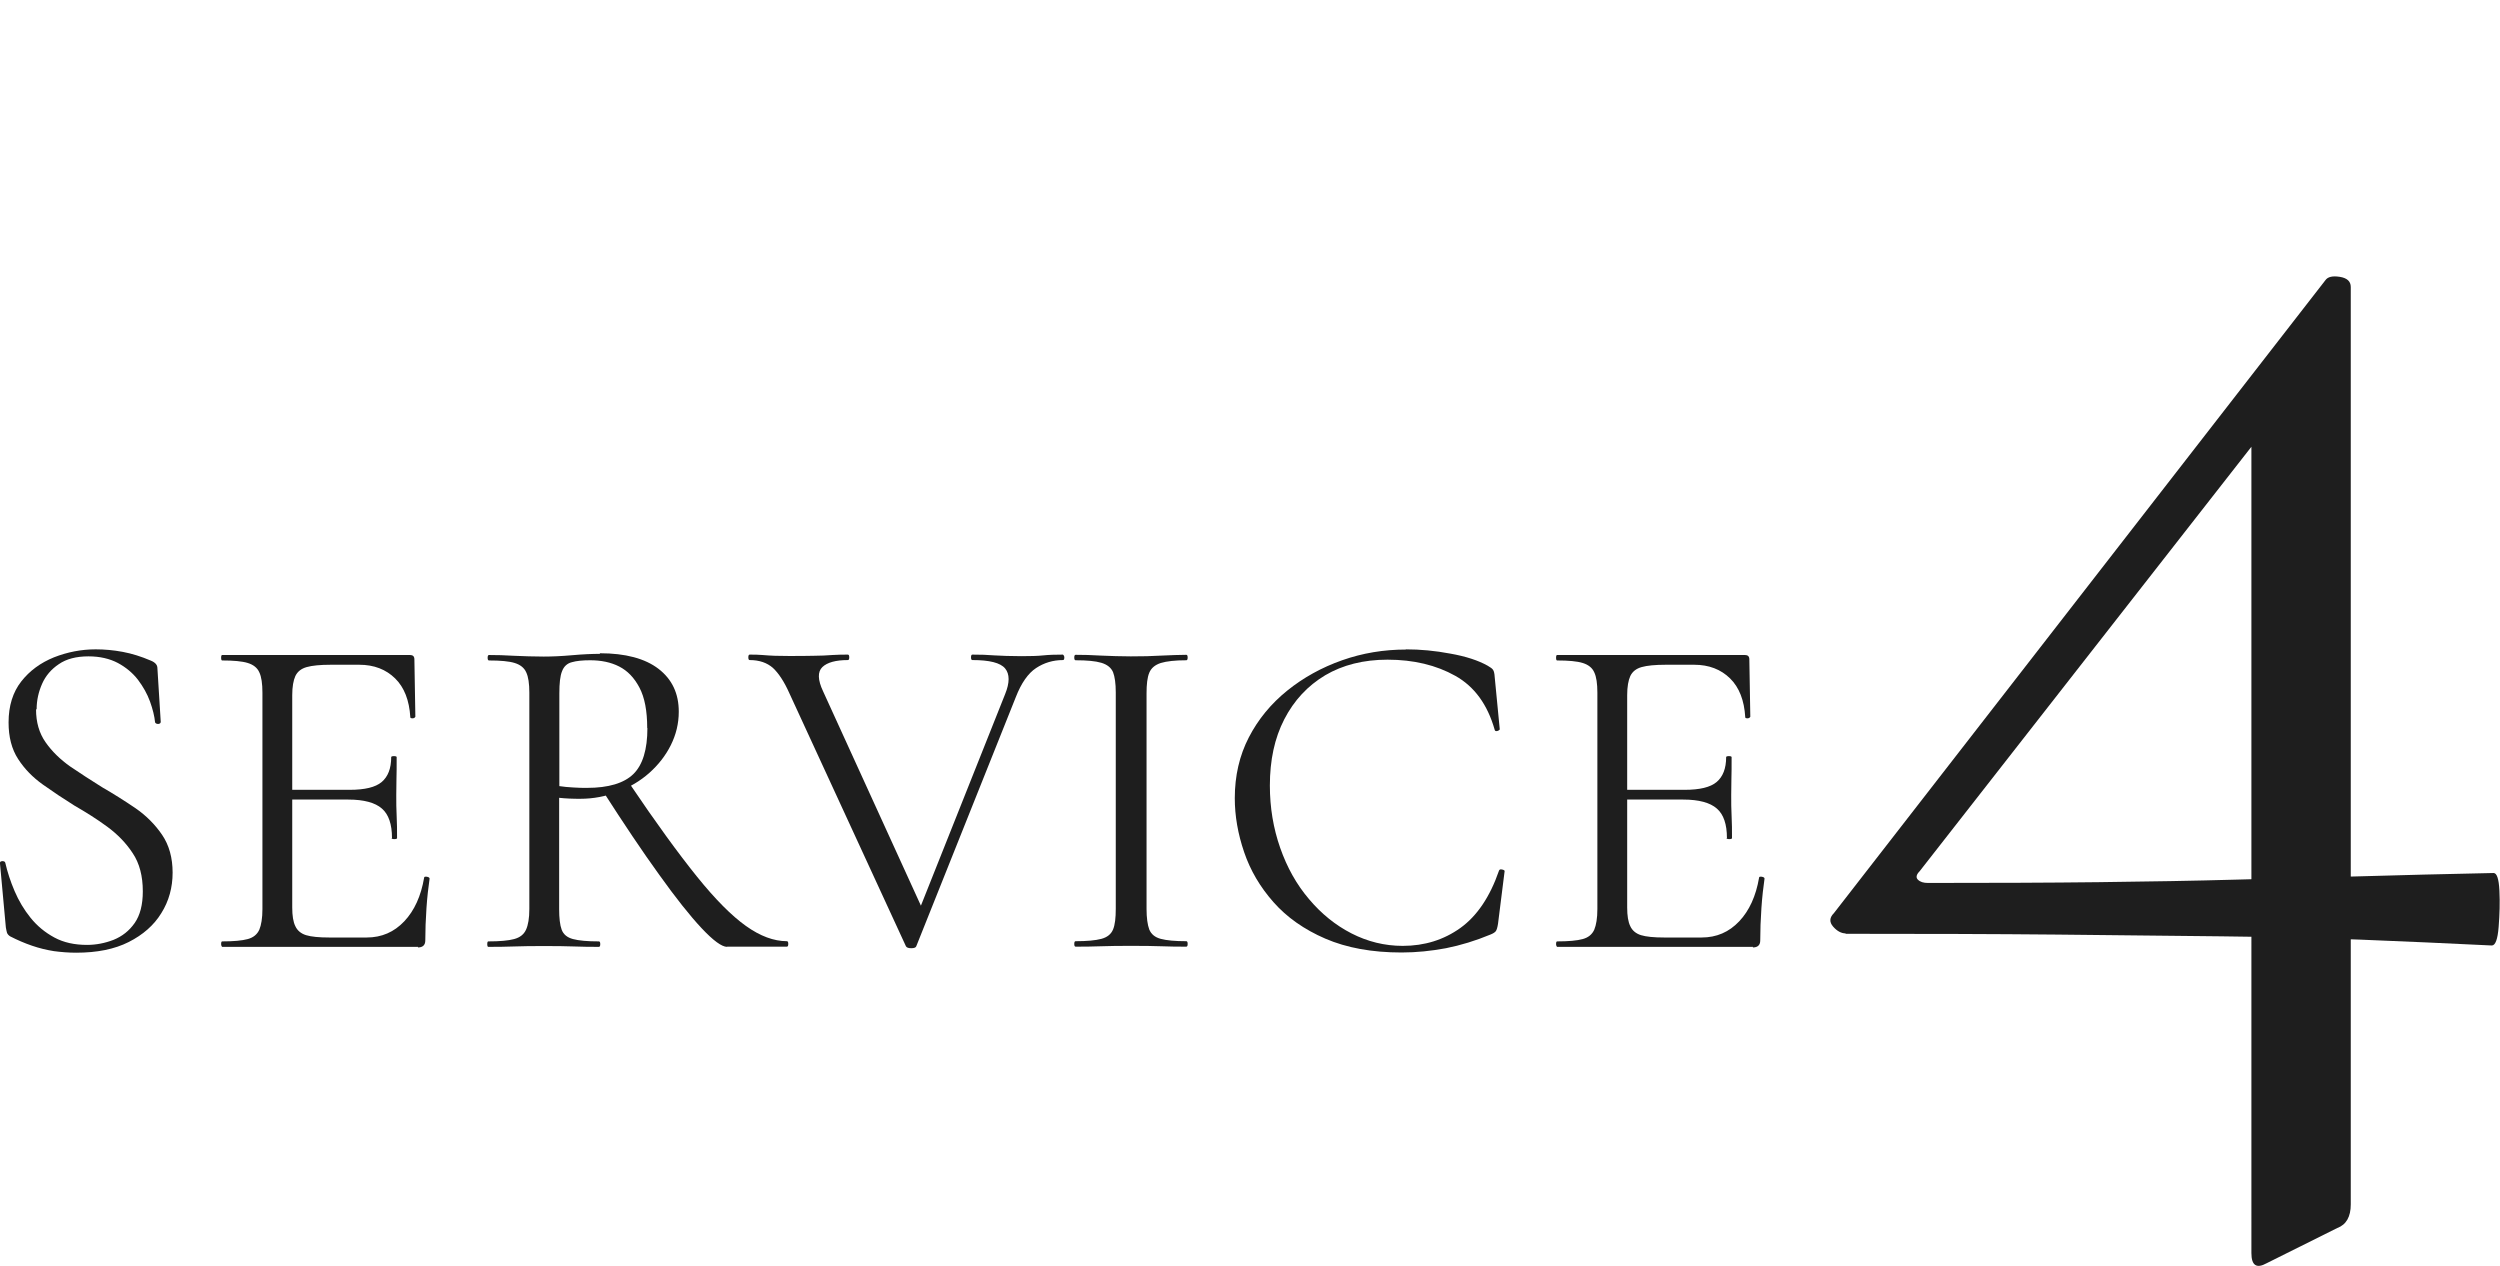<?xml version="1.0" encoding="UTF-8"?>
<svg id="_レイヤー_11" data-name="レイヤー 11" xmlns="http://www.w3.org/2000/svg" viewBox="0 0 128.32 64.98">
  <defs>
    <style>
      .cls-1 {
        fill: #1e1e1e;
        stroke-width: 0px;
      }
    </style>
  </defs>
  <path class="cls-1" d="M1.85,36.41c0,.66.16,1.22.49,1.69.33.47.75.88,1.26,1.24.51.35,1.06.7,1.63,1.06.59.34,1.16.7,1.72,1.08.55.38,1.01.84,1.37,1.37s.54,1.18.54,1.94-.19,1.46-.58,2.08c-.38.62-.94,1.11-1.67,1.48-.73.37-1.63.55-2.7.55-.38,0-.76-.03-1.14-.08-.38-.06-.75-.15-1.13-.28-.38-.13-.75-.29-1.12-.48-.08-.05-.13-.11-.16-.18-.02-.07-.04-.16-.06-.28L0,44.33c-.02-.08.02-.12.11-.13.09,0,.14.02.16.08.11.48.27.97.48,1.46s.48.95.82,1.37c.34.42.74.75,1.22,1.01.48.26,1.04.38,1.68.38.46,0,.92-.09,1.36-.26.44-.18.8-.46,1.08-.86.28-.4.42-.94.42-1.63,0-.78-.17-1.44-.52-1.96-.34-.52-.78-.97-1.31-1.36s-1.09-.74-1.68-1.08c-.56-.35-1.1-.71-1.62-1.08s-.94-.8-1.27-1.31-.49-1.13-.49-1.88c0-.85.22-1.55.65-2.1.43-.55.99-.96,1.68-1.24.69-.27,1.4-.41,2.14-.41.45,0,.91.04,1.39.13.48.09.95.24,1.42.44.13.05.22.11.28.18.06.07.08.15.08.23l.17,2.74c0,.06-.04.1-.12.11-.08,0-.14-.02-.17-.08-.03-.32-.12-.68-.26-1.07-.14-.39-.35-.76-.62-1.12-.27-.35-.62-.64-1.03-.86-.42-.22-.92-.34-1.51-.34-.62,0-1.13.13-1.52.4-.39.26-.68.6-.86,1.01s-.28.84-.28,1.31Z"/>
  <path class="cls-1" d="M21.46,48.6h-10.06s-.05-.05-.05-.14.02-.14.05-.14c.59,0,1.03-.04,1.32-.12s.48-.24.59-.48c.1-.24.16-.59.16-1.06v-11.11c0-.46-.05-.81-.16-1.04-.1-.23-.3-.39-.59-.48-.29-.09-.73-.13-1.32-.13-.03,0-.05-.05-.05-.14s.02-.14.05-.14h9.65c.14,0,.22.07.22.22l.05,2.95s-.04.08-.13.08c-.09,0-.13-.01-.13-.06-.05-.86-.31-1.53-.78-1.99-.47-.46-1.08-.7-1.84-.7h-1.46c-.54,0-.96.04-1.24.12s-.47.23-.58.46c-.1.22-.16.55-.16.98v10.9c0,.42.05.74.16.96.1.22.29.38.55.46s.66.12,1.19.12h1.92c.77,0,1.41-.28,1.93-.83.52-.55.86-1.3,1.02-2.24,0-.05.05-.06.14-.05.1.02.14.05.14.1-.06.42-.12.92-.16,1.51s-.06,1.14-.06,1.66c0,.24-.13.36-.38.36ZM20.12,43.01c0-.7-.17-1.21-.52-1.51-.34-.3-.92-.46-1.72-.46h-3.6v-.5h3.67c.77,0,1.32-.13,1.64-.4s.49-.69.49-1.28c0-.03.05-.05.14-.05s.14.02.14.05c0,.48,0,.85-.01,1.12,0,.26-.01.54-.01.83,0,.37,0,.73.02,1.08.02.35.02.73.02,1.13,0,.03-.05.05-.14.05s-.14-.02-.14-.05Z"/>
  <path class="cls-1" d="M30.79,33.53c1.31,0,2.32.27,3.01.8.7.54,1.04,1.27,1.04,2.2,0,.61-.14,1.18-.41,1.72s-.64,1.01-1.1,1.42c-.46.41-1,.73-1.62.97-.62.24-1.26.36-1.93.36-.16,0-.34,0-.54-.01s-.38-.02-.54-.04v5.71c0,.46.04.82.13,1.06.09.24.28.4.58.48s.74.12,1.33.12c.05,0,.07.05.07.14s-.02.14-.07.14c-.38,0-.81,0-1.28-.02-.47-.02-.99-.02-1.55-.02-.53,0-1.04,0-1.52.02-.49.02-.93.02-1.33.02-.03,0-.05-.05-.05-.14s.02-.14.05-.14c.59,0,1.04-.04,1.33-.12.3-.08.5-.24.61-.48.11-.24.17-.59.17-1.06v-11.11c0-.46-.05-.81-.16-1.04-.1-.23-.3-.39-.59-.48-.29-.09-.73-.13-1.32-.13-.05,0-.07-.05-.07-.14s.02-.14.07-.14c.38,0,.82.01,1.3.04.48.02.98.04,1.51.04.42,0,.9-.02,1.46-.07.56-.05,1.03-.07,1.42-.07ZM33.22,37.37c0-.88-.13-1.57-.4-2.08s-.61-.86-1.04-1.08-.93-.32-1.49-.32c-.38,0-.7.03-.94.1-.24.06-.41.22-.5.46-.1.24-.14.62-.14,1.15v4.75c.22.03.46.06.72.07.26.02.49.02.7.02,1.1,0,1.9-.24,2.38-.71.48-.47.72-1.26.72-2.36ZM37.32,48.6c-.27,0-.71-.32-1.31-.96-.6-.64-1.33-1.56-2.18-2.75-.86-1.19-1.81-2.61-2.87-4.26l1.34-.43c1.36,2.02,2.52,3.61,3.47,4.79.95,1.18,1.79,2.02,2.52,2.54.73.52,1.43.78,2.1.78.05,0,.07.05.07.14s-.02.14-.07.14h-3.07Z"/>
  <path class="cls-1" d="M54.56,33.6s.07.05.07.14-.02.14-.07.14c-.51,0-.97.14-1.38.41s-.76.77-1.04,1.49l-5.11,12.79c-.02.06-.1.1-.25.1s-.24-.03-.28-.1l-5.98-12.98c-.27-.61-.56-1.04-.85-1.31-.3-.26-.69-.4-1.19-.4-.05,0-.07-.05-.07-.14s.02-.14.07-.14c.22,0,.44,0,.65.02.21.02.42.03.65.04.22,0,.46.01.7.01.48,0,.9,0,1.27-.01.37,0,.7-.02.98-.04.29-.02.55-.02.79-.02.05,0,.07.05.07.14s-.02.14-.07.14c-.62,0-1.06.12-1.31.36-.25.24-.24.66.04,1.25l5.18,11.35-.74,1.1,4.9-12.31c.24-.59.24-1.03,0-1.32s-.8-.43-1.68-.43c-.05,0-.07-.05-.07-.14s.02-.14.07-.14c.4,0,.78.01,1.13.04.35.02.82.04,1.39.04.46,0,.84-.01,1.12-.04s.62-.04,1.02-.04Z"/>
  <path class="cls-1" d="M58.85,46.65c0,.46.05.82.14,1.06.1.24.29.4.59.48s.73.12,1.31.12c.05,0,.07.05.07.14s-.02.14-.07.14c-.38,0-.81,0-1.28-.02-.47-.02-1-.02-1.57-.02-.53,0-1.04,0-1.52.02-.49.02-.92.02-1.31.02-.05,0-.07-.05-.07-.14s.02-.14.07-.14c.58,0,1.02-.04,1.32-.12.3-.08.5-.24.6-.48.1-.24.14-.59.14-1.06v-11.11c0-.46-.05-.81-.14-1.04-.1-.23-.3-.39-.6-.48-.3-.09-.74-.13-1.32-.13-.05,0-.07-.05-.07-.14s.02-.14.07-.14c.38,0,.82.01,1.31.04.49.02,1,.04,1.52.04.58,0,1.1-.01,1.58-.04.48-.02.9-.04,1.27-.04.05,0,.07.05.07.14s-.02.14-.07.14c-.58,0-1.01.05-1.31.14-.3.1-.49.26-.59.5-.1.24-.14.59-.14,1.06v11.06Z"/>
  <path class="cls-1" d="M72.16,33.33c.74,0,1.5.07,2.29.22.79.14,1.43.35,1.91.62.14.08.24.15.28.22.04.06.07.18.08.36l.26,2.69s-.04.06-.12.08c-.08.02-.13,0-.14-.06-.37-1.3-1.04-2.22-2.02-2.77-.98-.55-2.14-.83-3.48-.83-1.23,0-2.3.27-3.2.8-.9.54-1.6,1.29-2.1,2.26s-.74,2.1-.74,3.4c0,1.14.18,2.2.53,3.2s.84,1.88,1.48,2.63c.63.75,1.36,1.34,2.18,1.76s1.7.64,2.63.64c1.12,0,2.11-.31,2.96-.92s1.52-1.6,1.98-2.94c.02-.06.07-.08.16-.06.09.02.13.05.13.08l-.34,2.71c-.03.19-.07.32-.11.37-.04.06-.13.12-.28.18-.77.32-1.53.55-2.28.7-.75.14-1.51.22-2.28.22-1.52,0-2.82-.24-3.91-.71s-1.98-1.1-2.66-1.87c-.69-.78-1.19-1.63-1.51-2.57-.32-.94-.48-1.86-.48-2.77,0-1.15.24-2.19.72-3.12.48-.93,1.14-1.73,1.97-2.4.83-.67,1.77-1.19,2.82-1.56s2.14-.55,3.28-.55Z"/>
  <path class="cls-1" d="M89.98,48.6h-10.06s-.05-.05-.05-.14.02-.14.05-.14c.59,0,1.03-.04,1.32-.12s.48-.24.59-.48c.1-.24.16-.59.16-1.06v-11.11c0-.46-.05-.81-.16-1.04-.1-.23-.3-.39-.59-.48-.29-.09-.73-.13-1.32-.13-.03,0-.05-.05-.05-.14s.02-.14.05-.14h9.65c.14,0,.22.07.22.22l.05,2.95s-.04.08-.13.08c-.09,0-.13-.01-.13-.06-.05-.86-.31-1.53-.78-1.99-.47-.46-1.08-.7-1.84-.7h-1.46c-.54,0-.96.04-1.24.12s-.47.23-.58.46c-.1.22-.16.55-.16.98v10.9c0,.42.05.74.16.96.1.22.29.38.55.46s.66.12,1.19.12h1.92c.77,0,1.41-.28,1.93-.83.52-.55.86-1.3,1.02-2.24,0-.05.05-.06.14-.05.1.02.14.05.14.1-.06.42-.12.92-.16,1.51s-.06,1.14-.06,1.66c0,.24-.13.36-.38.36ZM88.64,43.01c0-.7-.17-1.21-.52-1.51-.34-.3-.92-.46-1.72-.46h-3.6v-.5h3.67c.77,0,1.32-.13,1.64-.4s.49-.69.49-1.28c0-.03.05-.05.14-.05s.14.02.14.05c0,.48,0,.85-.01,1.12,0,.26-.01.54-.01.83,0,.37,0,.73.02,1.08.02.35.02.73.02,1.13,0,.03-.05.05-.14.05s-.14-.02-.14-.05Z"/>
  <path class="cls-1" d="M94.74,47.91c-.23,0-.45-.12-.65-.35-.2-.23-.19-.46.04-.69l25.23-32.49c.12-.17.36-.23.74-.17.37.06.56.23.56.52v47.09c0,.63-.23,1.04-.69,1.21l-3.63,1.81c-.52.29-.78.11-.78-.52V21.3l2.76-1.9-19.79,25.32c-.17.17-.2.32-.09.43.12.12.29.17.52.17,3.28,0,6.21-.01,8.77-.04,2.56-.03,4.91-.07,7.04-.13,2.13-.06,4.25-.11,6.35-.17s4.39-.12,6.87-.17c.17,0,.27.3.3.91.03.61.01,1.22-.04,1.86s-.17.95-.35.95c-2.25-.11-4.49-.21-6.74-.3-2.25-.09-4.62-.14-7.13-.17-2.51-.03-5.33-.06-8.47-.09-3.14-.03-6.75-.04-10.84-.04Z"/>
</svg>